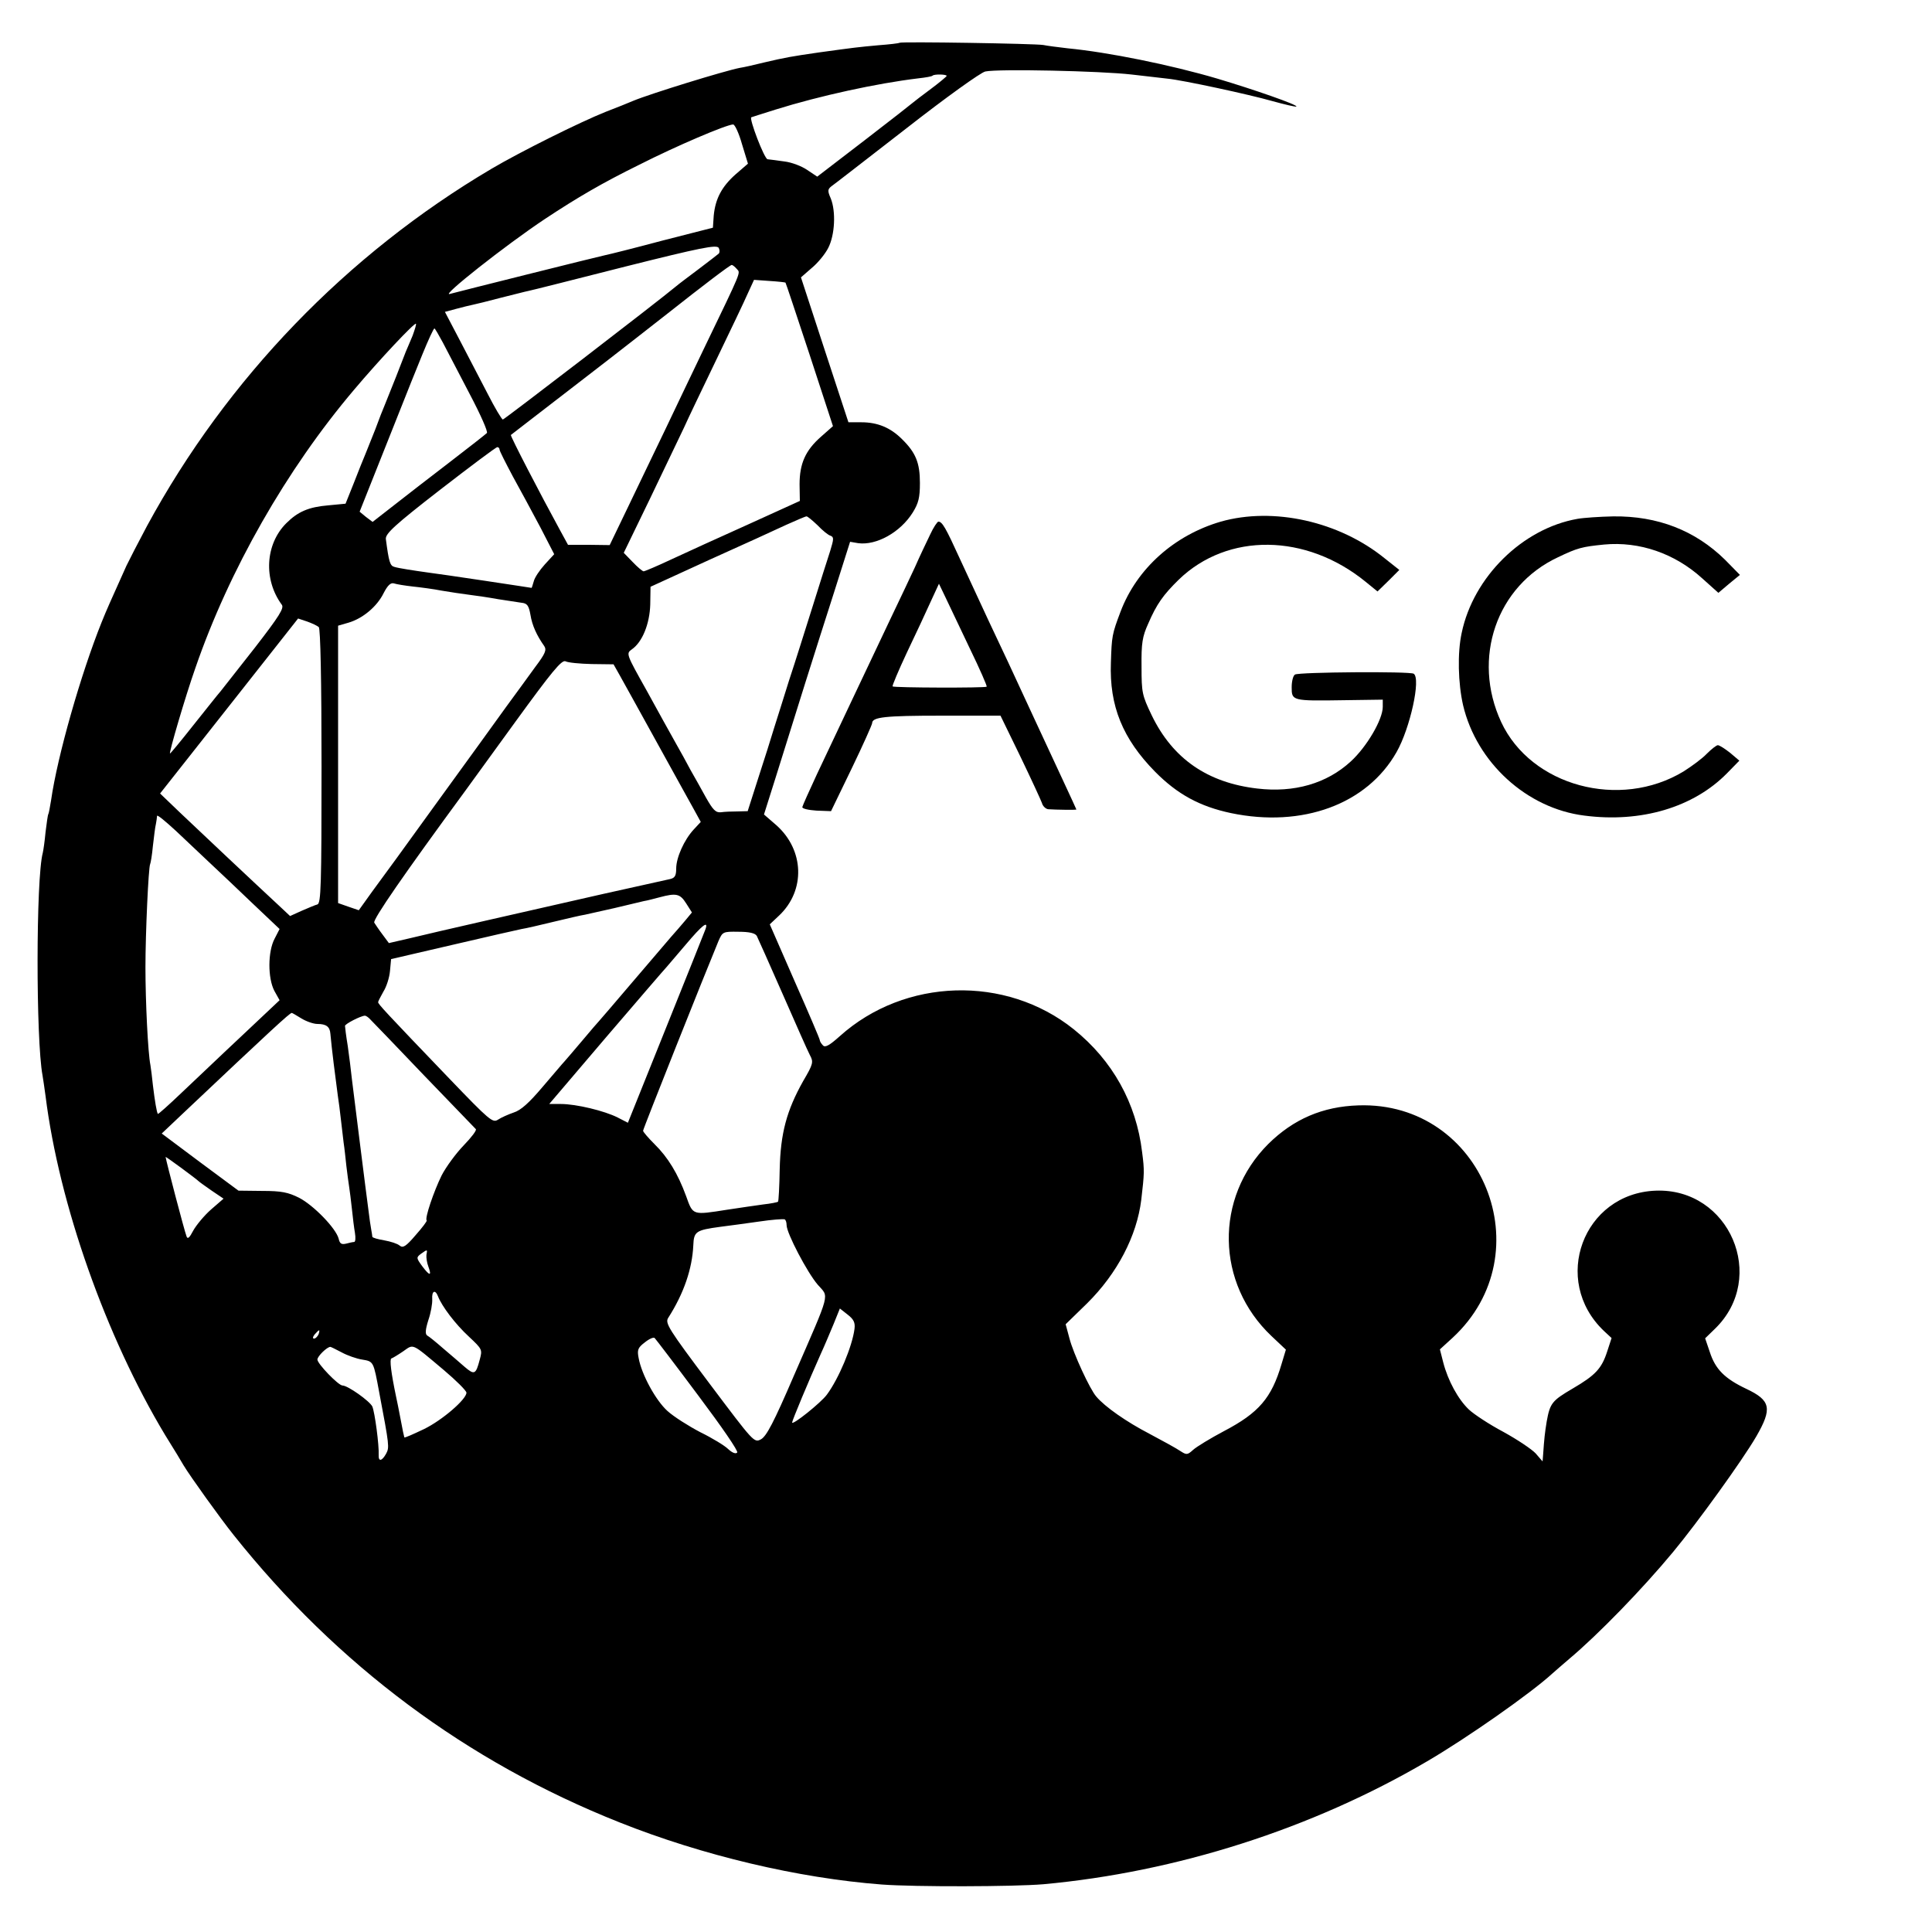 <?xml version="1.0" standalone="no"?>
<!DOCTYPE svg PUBLIC "-//W3C//DTD SVG 20010904//EN"
 "http://www.w3.org/TR/2001/REC-SVG-20010904/DTD/svg10.dtd">
<svg version="1.0" xmlns="http://www.w3.org/2000/svg"
 width="700pt" height="700pt" viewBox="0 0 700 700"
 preserveAspectRatio="xMidYMid meet">
<g transform="translate(0,700) scale(0.1,-0.1)"
fill="#000000" stroke="none">
<path d="M3259 6845 c-2 -2 -37 -6 -77 -9 -76 -7 -84 -8 -215 -26 -103 -15
-120 -18 -197 -36 -36 -9 -76 -18 -90 -20 -56 -11 -322 -93 -385 -119 -16 -7
-61 -25 -100 -40 -93 -37 -310 -145 -415 -207 -524 -310 -957 -759 -1247
-1293 -32 -60 -66 -126 -75 -145 -58 -129 -72 -160 -90 -205 -75 -187 -160
-484 -183 -645 -4 -24 -8 -47 -10 -50 -2 -3 -6 -33 -10 -65 -3 -33 -8 -67 -10
-75 -25 -92 -25 -678 -1 -806 2 -12 7 -45 11 -75 49 -392 219 -872 433 -1228
32 -51 62 -101 67 -110 24 -40 133 -192 181 -252 375 -471 845 -822 1399
-1042 301 -120 648 -202 950 -225 120 -9 479 -8 585 1 482 44 974 201 1390
445 144 84 378 248 455 319 11 10 38 33 60 52 106 89 266 254 377 388 88 106
251 332 301 418 59 102 53 131 -36 173 -78 37 -112 71 -132 133 l-17 50 36 35
c191 186 52 510 -215 500 -263 -10 -380 -325 -188 -508 l28 -26 -16 -49 c-20
-62 -43 -86 -125 -134 -75 -44 -82 -53 -94 -119 -7 -43 -9 -62 -13 -120 l-2
-25 -25 29 c-14 15 -66 50 -117 78 -51 27 -107 64 -125 81 -39 37 -76 105 -93
171 l-12 47 46 42 c331 306 108 857 -341 842 -130 -4 -236 -50 -327 -140 -195
-195 -190 -505 12 -696 l52 -49 -16 -53 c-36 -122 -82 -176 -208 -242 -49 -26
-100 -57 -112 -68 -21 -19 -24 -19 -47 -4 -13 9 -64 37 -113 63 -81 42 -160
97 -191 134 -23 26 -83 156 -97 210 l-14 52 78 76 c109 108 180 244 196 375
11 95 12 105 3 173 -21 177 -107 332 -248 445 -246 197 -612 186 -847 -25 -38
-34 -53 -42 -61 -34 -7 7 -12 16 -12 20 0 4 -41 100 -91 213 l-90 206 34 32
c96 91 91 237 -10 327 l-45 39 42 133 c69 222 148 473 211 669 l59 186 29 -5
c66 -9 153 39 198 111 21 34 26 54 26 107 0 73 -15 110 -65 159 -42 42 -89 61
-147 61 l-47 0 -86 262 -86 263 39 34 c22 18 49 51 60 73 24 47 28 132 9 179
-12 27 -11 33 1 43 9 6 131 101 273 211 142 111 270 203 286 206 47 10 417 2
530 -11 58 -7 116 -13 130 -15 54 -5 299 -58 379 -81 47 -13 86 -22 88 -20 6
6 -155 62 -286 101 -169 50 -397 96 -543 110 -34 4 -74 9 -88 12 -29 5 -516
13 -521 8z m171 -120 c0 -2 -26 -24 -57 -47 -32 -24 -60 -45 -63 -48 -3 -3
-82 -65 -177 -138 l-172 -132 -36 24 c-20 14 -57 28 -83 31 -26 4 -53 7 -61 8
-12 2 -67 146 -59 152 2 1 41 13 88 28 160 50 367 95 516 113 27 3 51 7 53 10
6 6 51 5 51 -1z m-742 -246 l22 -72 -44 -38 c-51 -45 -74 -89 -80 -150 l-3
-44 -184 -47 c-101 -27 -193 -50 -204 -52 -25 -5 -544 -135 -565 -141 -37 -12
202 177 345 272 118 78 207 130 341 196 136 69 315 145 340 146 6 1 21 -31 32
-70z m-84 -398 c-5 -4 -38 -30 -74 -57 -36 -27 -72 -54 -80 -61 -67 -56 -623
-483 -628 -483 -4 0 -29 42 -55 93 -26 50 -72 138 -101 194 l-54 103 41 11
c23 6 50 13 61 15 10 2 55 13 100 25 45 11 90 23 101 25 11 2 169 42 350 88
275 69 331 80 339 68 4 -8 4 -17 0 -21z m66 -56 c13 -15 20 1 -118 -285 -38
-80 -102 -212 -141 -295 -40 -82 -101 -211 -137 -285 l-65 -135 -75 1 -76 0
-30 55 c-70 128 -180 340 -177 343 2 2 117 90 254 196 138 106 279 217 315
245 124 98 225 175 231 175 4 0 12 -7 19 -15z m176 -49 c1 0 40 -118 87 -260
l85 -260 -43 -38 c-57 -50 -78 -98 -78 -173 l1 -60 -187 -85 c-102 -46 -228
-103 -279 -127 -51 -24 -96 -43 -100 -43 -4 0 -22 15 -40 34 l-32 33 94 194
c51 107 107 223 124 259 16 36 70 148 119 250 49 102 100 208 112 236 l23 50
56 -4 c32 -2 58 -5 58 -6z m-1351 -192 c-9 -21 -20 -48 -25 -59 -4 -11 -20
-51 -35 -90 -15 -38 -33 -83 -40 -100 -7 -16 -23 -57 -35 -90 -13 -33 -29 -73
-36 -90 -7 -16 -26 -64 -42 -105 l-30 -75 -63 -6 c-71 -6 -110 -23 -152 -65
-76 -76 -83 -204 -16 -295 9 -12 -8 -40 -97 -155 -60 -76 -116 -148 -125 -159
-10 -11 -53 -66 -98 -122 -45 -57 -83 -103 -85 -103 -5 0 56 208 92 310 122
354 330 719 575 1008 91 108 219 244 224 239 2 -2 -4 -21 -12 -43z m110 -26
c15 -29 59 -113 97 -186 39 -74 67 -137 62 -141 -5 -5 -65 -52 -134 -105 -69
-53 -160 -123 -203 -157 l-77 -60 -24 18 -23 19 107 269 c59 149 113 284 120
300 22 54 41 95 44 95 2 0 16 -24 31 -52z m205 -387 c0 -5 22 -48 48 -97 27
-49 72 -132 100 -185 l50 -97 -34 -37 c-19 -21 -37 -48 -40 -61 -4 -13 -7 -24
-8 -24 0 0 -77 12 -171 26 -93 14 -183 27 -200 29 -57 8 -110 16 -126 21 -16
4 -20 18 -31 101 -2 19 31 50 196 178 110 85 203 155 208 155 4 0 8 -4 8 -9z
m1152 -274 c18 -19 39 -36 47 -38 13 -5 12 -12 -1 -55 -9 -27 -37 -116 -63
-199 -26 -82 -64 -204 -86 -270 -21 -66 -45 -145 -55 -175 -9 -30 -34 -110
-56 -177 l-39 -122 -37 -1 c-20 0 -47 -1 -60 -3 -19 -2 -29 9 -54 53 -16 30
-42 75 -56 100 -13 25 -38 70 -55 100 -17 30 -64 115 -104 188 -74 132 -75
134 -54 149 38 26 65 92 67 163 l1 64 214 98 c118 53 243 110 279 127 36 16
68 30 72 30 3 1 21 -14 40 -32z m-1467 -222 c28 -3 75 -9 105 -15 30 -5 75
-12 100 -15 25 -3 72 -10 105 -16 33 -5 71 -11 85 -13 20 -2 26 -10 32 -44 6
-38 23 -75 50 -113 9 -14 4 -27 -33 -76 -24 -33 -71 -98 -105 -144 -33 -46
-145 -201 -249 -344 -103 -143 -210 -290 -237 -326 l-48 -67 -38 13 -37 13 0
503 0 502 38 11 c51 15 103 58 127 107 15 29 26 39 38 35 9 -3 40 -8 67 -11z
m-340 -147 c6 -5 10 -192 10 -505 0 -432 -2 -496 -15 -500 -8 -2 -34 -13 -57
-23 l-42 -19 -33 31 c-97 90 -301 282 -365 343 l-73 70 146 185 c80 102 193
244 250 317 l104 132 33 -11 c17 -6 36 -15 42 -20z m989 -134 l79 -1 22 -39
c12 -22 73 -131 135 -244 62 -113 124 -224 136 -246 l23 -42 -26 -28 c-34 -37
-63 -101 -63 -141 0 -26 -5 -34 -22 -38 -13 -3 -122 -27 -243 -54 -299 -68
-604 -137 -698 -160 l-78 -18 -23 31 c-13 17 -26 37 -30 43 -6 11 109 177 330
478 8 11 89 123 180 248 133 183 169 227 183 221 9 -5 52 -9 95 -10z m-1380
-724 c32 -30 102 -96 154 -146 l95 -90 -18 -35 c-25 -47 -25 -143 -1 -189 l19
-34 -139 -131 c-76 -71 -174 -165 -219 -207 -44 -42 -81 -75 -83 -74 -4 5 -11
46 -18 104 -3 29 -7 62 -9 73 -9 44 -18 231 -18 354 0 125 11 363 17 374 2 4
7 33 10 66 4 33 8 69 11 80 2 11 4 24 4 29 1 5 31 -20 69 -55 37 -35 94 -89
126 -119z m1722 -143 l21 -33 -24 -29 c-14 -17 -37 -43 -52 -60 -14 -16 -78
-91 -141 -165 -63 -74 -117 -137 -120 -140 -3 -3 -30 -34 -60 -70 -30 -36 -60
-70 -65 -76 -6 -6 -41 -48 -79 -92 -49 -58 -79 -85 -105 -93 -20 -7 -45 -18
-57 -26 -19 -12 -30 -3 -175 148 -235 245 -259 271 -259 278 0 3 9 20 19 38
11 17 22 51 24 75 l4 43 224 52 c123 29 235 54 249 57 14 2 66 14 115 26 50
12 101 24 115 26 14 3 62 14 107 24 46 11 93 22 105 25 13 2 39 9 58 14 60 16
74 13 96 -22z m70 -94 c-4 -10 -68 -172 -144 -360 l-137 -341 -37 19 c-47 24
-150 49 -206 49 l-42 0 207 243 c114 133 212 247 218 253 5 6 37 43 70 82 59
70 83 89 71 55z m186 -24 c4 -8 46 -102 93 -209 47 -107 91 -207 99 -222 14
-26 13 -32 -24 -95 -60 -107 -82 -189 -85 -320 -1 -62 -4 -115 -6 -117 -2 -2
-26 -7 -54 -10 -27 -4 -86 -12 -130 -19 -127 -20 -124 -21 -149 49 -30 82 -66
141 -115 189 -22 22 -41 44 -41 48 0 7 226 574 273 687 15 34 16 35 73 34 39
0 60 -5 66 -15z m-1650 -299 c18 -11 44 -20 58 -20 32 0 45 -10 47 -35 5 -56
18 -158 27 -225 3 -19 8 -57 11 -85 3 -27 8 -66 10 -85 3 -19 7 -57 10 -85 3
-27 8 -61 10 -75 2 -14 7 -50 10 -80 3 -30 8 -70 11 -87 3 -18 2 -33 -3 -33
-4 0 -18 -3 -29 -6 -17 -4 -23 0 -27 18 -10 38 -91 121 -143 148 -40 20 -64
25 -134 25 l-86 1 -139 103 -139 104 75 71 c327 309 387 364 396 366 2 0 17
-9 35 -20z m250 -4 c7 -7 95 -98 194 -202 100 -104 185 -192 188 -195 4 -4
-16 -30 -44 -59 -28 -29 -64 -78 -80 -109 -28 -57 -62 -156 -54 -163 2 -2 -16
-26 -40 -53 -35 -41 -46 -48 -58 -38 -8 7 -33 15 -56 19 -23 4 -42 9 -43 13 0
3 -2 15 -4 26 -2 11 -7 43 -10 70 -4 28 -17 133 -30 235 -13 102 -26 210 -30
240 -3 30 -10 84 -15 120 -6 36 -10 69 -10 73 0 7 56 36 72 37 4 0 13 -6 20
-14z m-622 -586 c3 -3 24 -18 47 -34 l43 -29 -45 -39 c-25 -22 -54 -57 -65
-77 -13 -25 -20 -32 -24 -21 -9 24 -73 269 -76 288 0 3 111 -79 120 -88z
m2130 -159 c0 -29 75 -172 113 -216 41 -47 49 -18 -86 -328 -74 -172 -100
-221 -120 -232 -25 -13 -26 -11 -187 203 -148 197 -161 218 -149 237 57 89 87
178 91 263 2 50 9 55 98 67 30 4 93 12 140 19 47 7 88 10 93 8 4 -2 7 -11 7
-21z m-1305 -108 c-1 -10 2 -29 7 -42 13 -35 5 -35 -22 1 -22 30 -22 32 -5 45
24 17 24 17 20 -4z m42 -150 c14 -36 63 -101 112 -146 49 -46 49 -47 39 -84
-14 -53 -19 -56 -55 -25 -17 15 -52 45 -78 67 -25 22 -51 43 -57 46 -8 5 -7
21 4 56 9 26 15 60 14 76 -2 30 11 36 21 10z m1509 -118 c-8 -63 -57 -180
-100 -238 -21 -29 -126 -113 -126 -101 0 7 61 153 104 249 13 28 33 76 46 107
l23 57 28 -22 c22 -17 28 -29 25 -52z m-1942 -20 c-4 -8 -11 -15 -16 -15 -6 0
-5 6 2 15 7 8 14 15 16 15 2 0 1 -7 -2 -15z m1375 -220 c87 -116 147 -203 142
-208 -6 -6 -19 0 -33 13 -12 12 -58 40 -101 61 -42 22 -96 56 -119 77 -42 38
-93 131 -104 191 -6 30 -3 38 22 57 16 13 32 20 36 16 4 -4 75 -97 157 -207z
m-921 91 c45 -38 82 -75 82 -82 0 -24 -88 -100 -154 -132 -38 -18 -69 -32 -71
-30 -1 2 -7 30 -13 63 -6 33 -14 71 -17 85 -18 86 -24 135 -17 138 4 1 24 13
43 26 39 27 28 32 147 -68z m-370 64 c20 -11 54 -23 74 -26 42 -7 41 -6 62
-119 37 -195 37 -199 25 -222 -15 -27 -28 -30 -27 -5 2 35 -14 155 -23 176
-10 20 -89 76 -108 76 -15 0 -91 79 -91 94 0 12 35 46 47 46 2 0 20 -9 41 -20z"/>
<path d="M4423 5110 c-168 -49 -304 -170 -363 -326 -31 -82 -32 -89 -35 -185
-6 -157 43 -276 160 -395 81 -82 162 -126 275 -150 259 -54 493 32 600 221 49
86 89 267 62 284 -14 9 -415 6 -430 -3 -7 -4 -12 -25 -12 -46 0 -49 1 -50 188
-47 l142 2 0 -26 c0 -46 -58 -145 -116 -198 -87 -80 -205 -114 -339 -98 -180
21 -306 108 -382 265 -35 73 -37 82 -37 177 -1 84 3 109 24 155 31 72 55 105
111 160 177 171 461 168 677 -8 l43 -35 40 39 39 39 -53 42 c-165 134 -403
187 -594 133z"/>
<path d="M5715 5120 c-199 -35 -377 -211 -419 -413 -16 -73 -13 -183 5 -262
49 -208 231 -374 439 -400 206 -27 396 30 517 153 l45 46 -33 28 c-19 15 -39
28 -45 28 -5 0 -23 -14 -40 -31 -16 -17 -54 -45 -84 -64 -231 -140 -553 -53
-661 179 -107 231 -17 493 206 597 71 34 87 38 167 46 128 12 256 -32 356
-123 l58 -52 39 33 39 32 -54 55 c-108 106 -244 159 -405 157 -49 -1 -108 -5
-130 -9z"/>
<path d="M3370 5063 c-13 -27 -38 -79 -55 -118 -18 -38 -58 -124 -90 -190 -31
-66 -92 -194 -135 -285 -43 -91 -101 -214 -130 -275 -28 -60 -52 -114 -53
-119 -1 -6 22 -11 51 -13 l53 -2 75 155 c41 85 74 159 74 164 0 22 47 27 250
27 l215 0 72 -148 c39 -81 74 -157 78 -168 3 -12 14 -22 23 -23 28 -2 102 -3
102 -1 0 1 -21 46 -46 100 -25 54 -73 157 -106 228 -87 189 -110 237 -168 360
-28 61 -74 160 -102 220 -51 112 -64 135 -78 135 -4 0 -18 -21 -30 -47z m144
-413 c36 -74 63 -136 61 -138 -5 -5 -336 -4 -341 1 -2 2 21 57 52 123 31 65
70 148 86 184 l30 65 24 -50 c13 -27 53 -111 88 -185z"/>
</g>
</svg>
